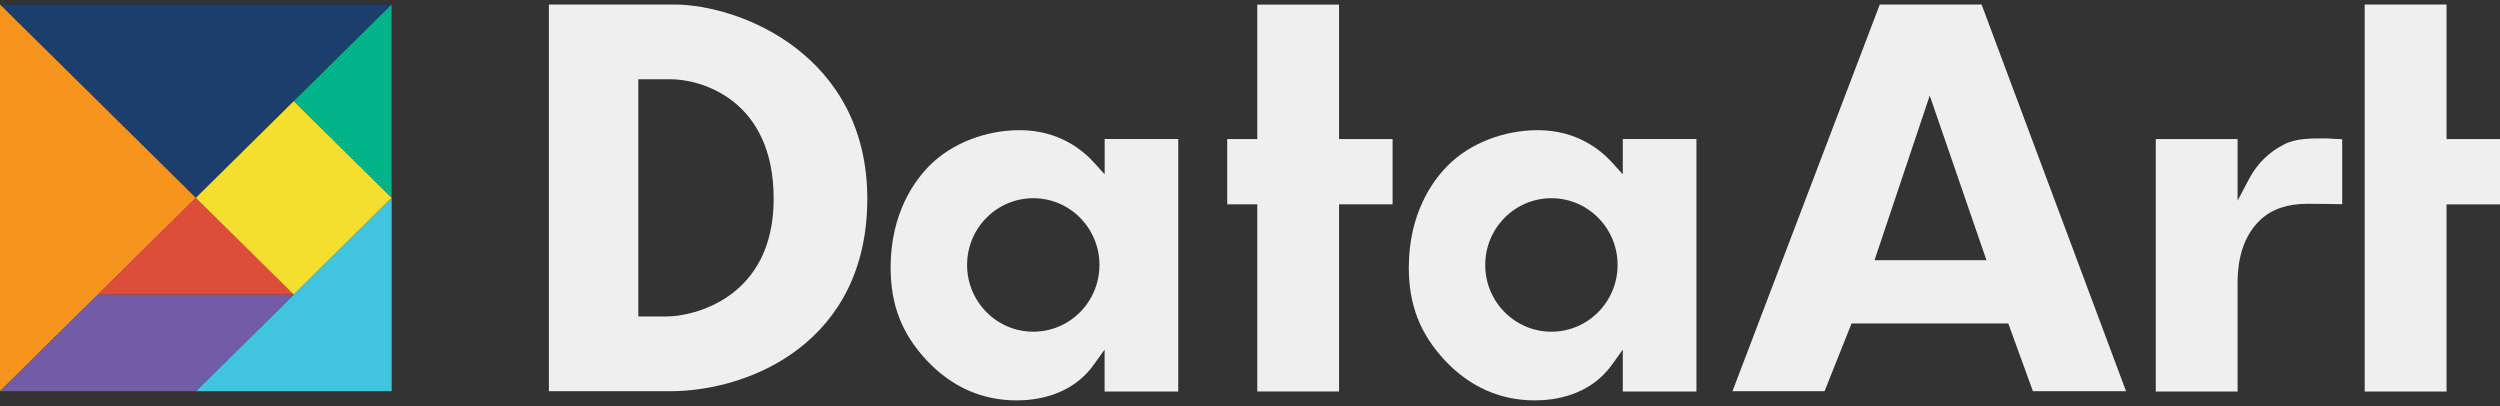 <svg width="240" height="39" viewBox="0 0 240 39" fill="none" xmlns="http://www.w3.org/2000/svg">
<rect x="0" y="0" width="240" height="39" fill="#333333" stroke="none"/>
<g clip-path="url(#clip0_2467_502)">
<path d="M0 0.432L18.799 18.995L37.598 0.432H0Z" fill="#1B3E6C"/>
<path d="M0 37.558L18.799 18.995L0 0.432V37.558Z" fill="#F7941D"/>
<path d="M37.601 37.558V18.995L18.802 37.558H37.601Z" fill="#40C4E0"/>
<path d="M28.199 28.276L18.799 37.558H0L9.4 28.276H28.199Z" fill="#725BA7"/>
<path d="M18.8 18.995L9.401 28.276H28.2L18.8 18.995Z" fill="#DC4E3A"/>
<path d="M28.196 9.713L37.596 18.995V0.432L28.196 9.713Z" fill="#00B388"/>
<path d="M37.596 18.995L28.196 9.714L18.797 18.995L28.196 28.277L37.596 18.995Z" fill="#F5DF2E"/>
<path d="M64.662 0.432H52.694V37.558H64.293C72.036 37.558 83.26 32.828 83.26 19.08C83.26 5.332 71.14 0.432 64.662 0.432ZM64.037 30.378H61.279V7.611H64.434C67.165 7.611 74.273 9.456 74.273 19.08C74.273 28.705 66.454 30.378 64.037 30.378Z" fill="#F0EFF0"/>
<path d="M106.048 13.344V16.738L105.021 15.602C103.979 14.444 101.671 12.497 97.897 12.497C94.585 12.497 91.348 13.773 89.225 15.907C87.835 17.307 85.5 20.438 85.5 25.666C85.5 29.264 86.564 32.014 88.954 34.588C91.354 37.141 94.264 38.438 97.609 38.438C99.45 38.438 102.855 37.998 104.978 35.044L106.042 33.564V37.586H113.112V13.344H106.042H106.048ZM99.195 31.843C95.687 31.843 92.841 28.974 92.841 25.435C92.841 21.896 95.687 19.028 99.195 19.028C102.703 19.028 105.548 21.896 105.548 25.435C105.548 28.974 102.703 31.843 99.195 31.843Z" fill="#F0EFF0"/>
<path d="M155.788 13.344V16.738L154.761 15.602C153.719 14.444 151.411 12.497 147.637 12.497C144.325 12.497 141.088 13.773 138.971 15.907C137.581 17.307 135.246 20.438 135.246 25.666C135.246 29.264 136.31 32.014 138.699 34.588C141.099 37.141 144.015 38.438 147.355 38.438C149.196 38.438 152.595 37.998 154.723 35.044L155.788 33.564V37.586H162.858V13.344H155.788ZM148.935 31.843C145.427 31.843 142.582 28.974 142.582 25.435C142.582 21.896 145.427 19.028 148.935 19.028C152.443 19.028 155.288 21.896 155.288 25.435C155.288 28.974 152.443 31.843 148.935 31.843Z" fill="#F0EFF0"/>
<path d="M120.698 0.443V13.349H117.814V19.617H120.698V37.58H128.55V19.617H133.687V13.349H128.55V0.443H120.698Z" fill="#F0EFF0"/>
<path d="M227.011 0.432V37.584H234.868V19.622H240V13.348H234.868V0.432H227.011Z" fill="#F0EFF0"/>
<path d="M190.7 24.979H179.954L185.254 9.177L190.7 24.979ZM195.158 37.558H204.102L190.233 0.432H180.459L166.319 37.552H175.159L177.749 31.054H192.796L195.158 37.552V37.558Z" fill="#F0EFF0"/>
<path d="M206.955 37.584H214.807V27.306C214.807 26.271 214.807 23.123 217.022 21.08C218.135 20.056 219.612 19.563 221.545 19.563C222.876 19.563 224.331 19.595 224.852 19.606V13.37C224.488 13.348 223.288 13.284 223.288 13.284C221.768 13.284 220.334 13.284 219.232 13.885C217.82 14.598 216.674 15.729 215.914 17.172L214.807 19.263V13.348H206.955V37.584Z" fill="#F0EFF0"/>
</g>
<defs>
<clipPath id="clip0_2467_502">
<rect width="240" height="38" fill="white" transform="translate(0 0.432)"/>
</clipPath>
</defs>
</svg>
